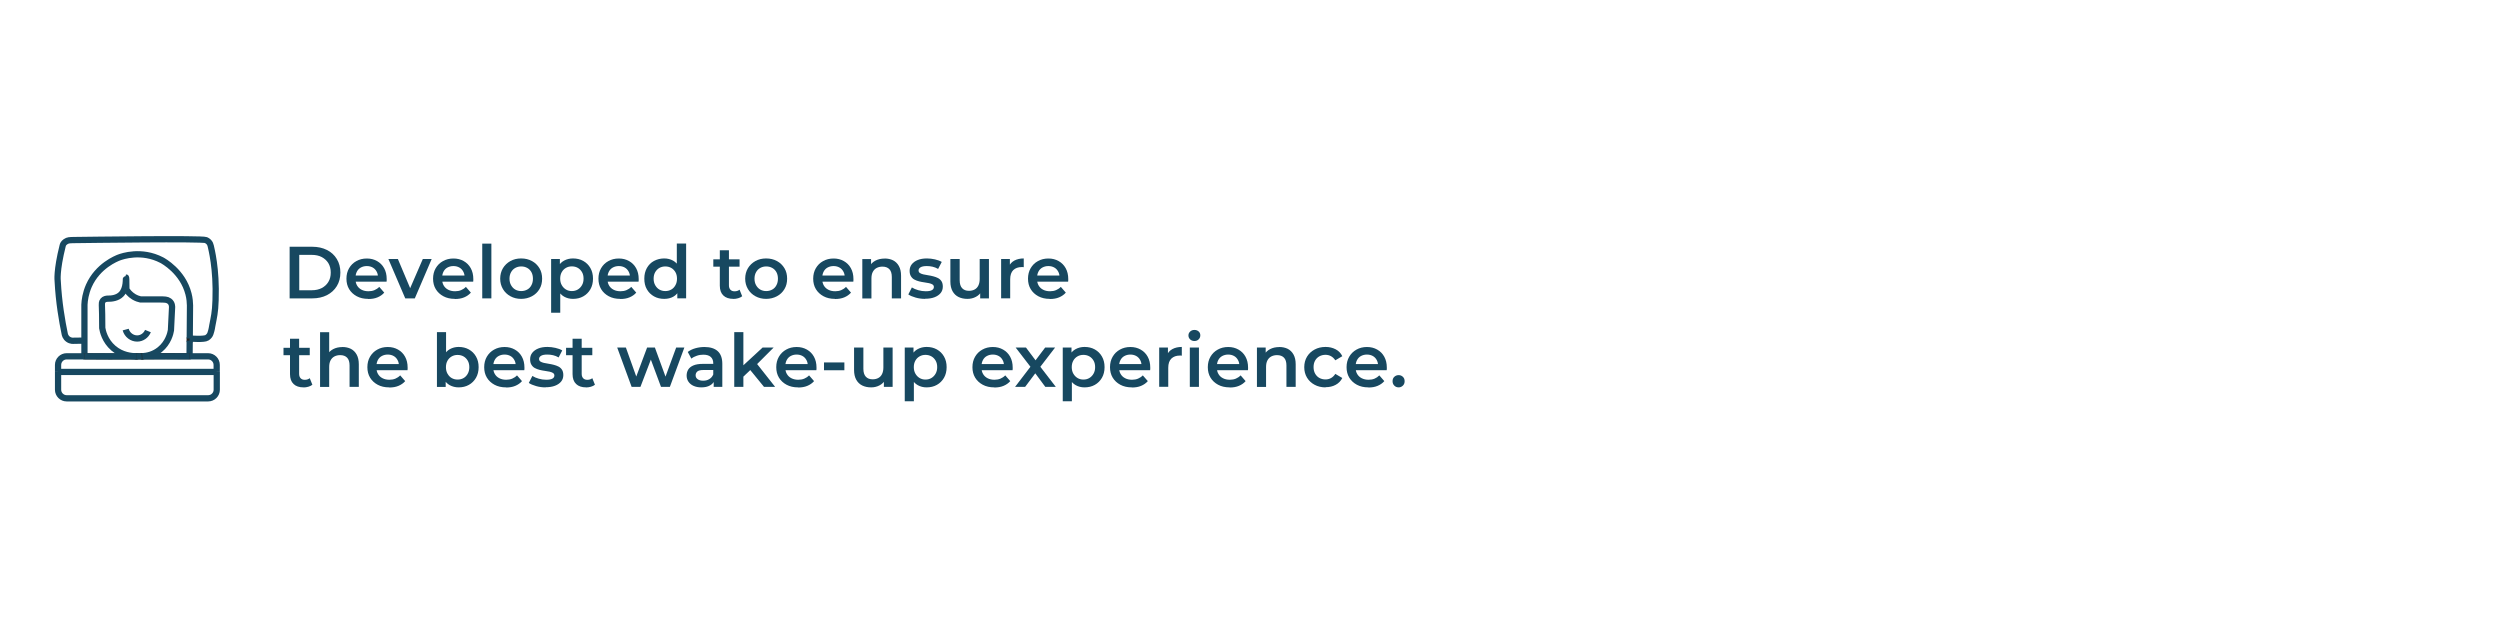 <?xml version="1.0" encoding="UTF-8"?>
<svg id="Livello_2" data-name="Livello 2" xmlns="http://www.w3.org/2000/svg" viewBox="0 0 400 100">
  <defs>
    <style>
      .cls-1 {
        stroke: #232323;
        stroke-linecap: round;
      }

      .cls-1, .cls-2 {
        fill: none;
        stroke-miterlimit: 10;
      }

      .cls-2 {
        stroke: #174860;
      }

      .cls-3 {
        fill: #174860;
      }
    </style>
  </defs>
  <g>
    <path class="cls-3" d="M46.34,47.74v-8.26h3.62c.88,0,1.66.17,2.34.51.68.34,1.21.82,1.59,1.45.38.62.57,1.34.57,2.17s-.19,1.55-.57,2.17c-.38.62-.91,1.1-1.59,1.45-.68.34-1.46.51-2.34.51h-3.62ZM47.88,46.44h1.99c.62,0,1.16-.12,1.61-.35.45-.24.81-.57,1.06-.99.26-.42.38-.92.38-1.49s-.13-1.08-.38-1.5c-.26-.42-.61-.74-1.06-.98-.45-.24-.99-.35-1.61-.35h-1.99v5.66Z"/>
    <path class="cls-3" d="M58.91,47.82c-.7,0-1.31-.14-1.83-.42-.52-.28-.93-.66-1.22-1.14-.29-.48-.43-1.04-.43-1.67s.14-1.19.42-1.67.66-.87,1.16-1.14c.49-.28,1.05-.42,1.68-.42s1.16.14,1.64.41.86.65,1.13,1.14.41,1.07.41,1.73c0,.06,0,.12,0,.21,0,.08,0,.16-.02.22h-5.25v-.98h4.47l-.59.31c0-.35-.06-.67-.22-.95-.15-.28-.36-.5-.63-.65-.27-.15-.58-.23-.94-.23s-.67.08-.95.23-.49.37-.64.66-.22.61-.22.98v.24c0,.38.08.71.25,1s.41.52.73.68c.31.16.68.24,1.1.24.35,0,.67-.06.96-.18.28-.12.54-.29.76-.52l.8.92c-.29.33-.65.58-1.08.76s-.92.26-1.47.26Z"/>
    <path class="cls-3" d="M64.84,47.74l-2.7-6.3h1.52l2.34,5.56h-.76l2.41-5.56h1.42l-2.7,6.3h-1.52Z"/>
    <path class="cls-3" d="M72.77,47.82c-.7,0-1.31-.14-1.83-.42-.52-.28-.93-.66-1.22-1.14-.29-.48-.43-1.04-.43-1.67s.14-1.19.42-1.67.66-.87,1.16-1.14c.49-.28,1.05-.42,1.68-.42s1.16.14,1.64.41.86.65,1.13,1.14.41,1.07.41,1.73c0,.06,0,.12,0,.21,0,.08,0,.16-.02.22h-5.25v-.98h4.47l-.59.31c0-.35-.06-.67-.22-.95-.15-.28-.36-.5-.63-.65-.27-.15-.58-.23-.94-.23s-.67.08-.95.23-.49.37-.64.66-.22.61-.22.98v.24c0,.38.08.71.25,1s.41.52.73.68c.31.16.68.24,1.1.24.35,0,.67-.06.96-.18.28-.12.54-.29.76-.52l.8.92c-.29.33-.65.58-1.08.76s-.92.26-1.47.26Z"/>
    <path class="cls-3" d="M77.16,47.74v-8.76h1.46v8.76h-1.46Z"/>
    <path class="cls-3" d="M83.39,47.82c-.64,0-1.21-.14-1.72-.42-.51-.28-.91-.66-1.2-1.15-.29-.49-.44-1.04-.44-1.66s.15-1.2.44-1.68.69-.86,1.19-1.14,1.08-.42,1.72-.42,1.23.14,1.74.42.9.66,1.19,1.14.43,1.04.43,1.68-.14,1.19-.43,1.67c-.29.48-.69.87-1.2,1.14s-1.09.42-1.73.42ZM83.39,46.57c.36,0,.68-.08.97-.24s.51-.39.67-.7c.16-.3.24-.65.24-1.04s-.08-.75-.24-1.04c-.16-.29-.38-.52-.67-.68s-.6-.24-.96-.24-.67.08-.96.24-.51.39-.67.68c-.17.3-.25.64-.25,1.04s.08.74.25,1.04c.17.3.39.54.67.7s.6.24.94.24Z"/>
    <path class="cls-3" d="M88.18,50.03v-8.59h1.4v1.49l-.06,1.68.12,1.68v3.75h-1.46ZM91.67,47.82c-.52,0-.99-.12-1.4-.35-.42-.23-.75-.59-.99-1.07-.24-.48-.37-1.09-.37-1.82s.12-1.35.35-1.82c.23-.48.56-.83.99-1.06.42-.23.9-.35,1.43-.35.61,0,1.16.13,1.64.4s.86.64,1.14,1.13c.28.49.42,1.05.42,1.7s-.14,1.22-.42,1.71c-.28.48-.66.86-1.14,1.13s-1.03.4-1.64.4ZM91.49,46.57c.36,0,.68-.08.96-.25s.5-.4.67-.7c.17-.3.25-.64.25-1.04s-.08-.75-.25-1.04c-.17-.29-.39-.52-.67-.68s-.6-.24-.96-.24-.66.08-.94.24-.51.39-.67.68c-.17.3-.25.64-.25,1.04s.08.74.25,1.04c.17.3.39.53.67.7s.6.25.94.25Z"/>
    <path class="cls-3" d="M99.23,47.82c-.7,0-1.31-.14-1.83-.42-.52-.28-.93-.66-1.22-1.14-.29-.48-.43-1.04-.43-1.67s.14-1.19.42-1.67.66-.87,1.16-1.14c.49-.28,1.05-.42,1.68-.42s1.16.14,1.64.41.86.65,1.13,1.14.41,1.07.41,1.73c0,.06,0,.12,0,.21,0,.08,0,.16-.02.22h-5.25v-.98h4.47l-.59.31c0-.35-.06-.67-.22-.95-.15-.28-.36-.5-.63-.65-.27-.15-.58-.23-.94-.23s-.67.08-.95.23-.49.37-.64.66-.22.61-.22.98v.24c0,.38.08.71.25,1s.41.52.73.68c.31.16.68.24,1.1.24.35,0,.67-.06.96-.18.28-.12.54-.29.76-.52l.8.92c-.29.33-.65.58-1.08.76s-.92.26-1.47.26Z"/>
    <path class="cls-3" d="M106.27,47.82c-.61,0-1.15-.13-1.63-.4s-.86-.64-1.14-1.13c-.28-.48-.41-1.05-.41-1.71s.14-1.21.41-1.7c.28-.49.65-.87,1.14-1.13s1.03-.4,1.63-.4c.53,0,1,.12,1.42.35.42.23.75.59.99,1.06s.37,1.08.37,1.82-.12,1.34-.35,1.82c-.24.48-.56.84-.97,1.07-.41.23-.9.35-1.45.35ZM106.45,46.57c.35,0,.67-.08.95-.24s.5-.39.67-.7c.17-.3.25-.65.25-1.04s-.08-.75-.25-1.04c-.17-.29-.39-.52-.67-.68s-.6-.24-.95-.24-.67.08-.95.24-.5.39-.67.68c-.17.3-.25.64-.25,1.04s.08.74.25,1.04c.17.3.39.54.67.7s.6.24.95.24ZM108.37,47.74v-1.49l.04-1.68-.12-1.68v-3.92h1.49v8.76h-1.4Z"/>
    <path class="cls-3" d="M114.13,42.67v-1.18h4.2v1.18h-4.2ZM117.34,47.82c-.69,0-1.23-.18-1.6-.54-.38-.36-.57-.88-.57-1.58v-5.66h1.46v5.62c0,.3.08.53.24.7.16.17.38.25.66.25.32,0,.59-.09.8-.26l.42,1.05c-.18.14-.4.25-.65.32-.25.07-.51.11-.77.11Z"/>
    <path class="cls-3" d="M122.59,47.82c-.64,0-1.21-.14-1.72-.42-.51-.28-.91-.66-1.2-1.15-.29-.49-.44-1.04-.44-1.66s.15-1.2.44-1.68.69-.86,1.19-1.14,1.08-.42,1.72-.42,1.23.14,1.74.42.9.66,1.19,1.14.43,1.04.43,1.68-.14,1.19-.43,1.67c-.29.48-.69.87-1.2,1.14s-1.09.42-1.73.42ZM122.59,46.57c.36,0,.68-.08.97-.24s.51-.39.67-.7c.16-.3.24-.65.24-1.04s-.08-.75-.24-1.04c-.16-.29-.38-.52-.67-.68s-.6-.24-.96-.24-.67.08-.96.24-.51.39-.67.68c-.17.3-.25.64-.25,1.04s.08.74.25,1.04c.17.3.39.54.67.7s.6.24.94.24Z"/>
    <path class="cls-3" d="M133.59,47.82c-.7,0-1.31-.14-1.83-.42-.52-.28-.93-.66-1.22-1.14-.29-.48-.43-1.04-.43-1.67s.14-1.19.42-1.67.66-.87,1.16-1.14c.49-.28,1.05-.42,1.68-.42s1.16.14,1.64.41.86.65,1.13,1.14.41,1.07.41,1.73c0,.06,0,.12,0,.21,0,.08,0,.16-.02.22h-5.25v-.98h4.47l-.59.31c0-.35-.06-.67-.22-.95-.15-.28-.36-.5-.63-.65-.27-.15-.58-.23-.94-.23s-.67.08-.95.23-.49.37-.64.66-.22.61-.22.98v.24c0,.38.08.71.25,1s.41.52.73.68c.31.16.68.24,1.1.24.35,0,.67-.06.96-.18.28-.12.54-.29.76-.52l.8.92c-.29.33-.65.58-1.08.76s-.92.26-1.47.26Z"/>
    <path class="cls-3" d="M141.54,41.36c.51,0,.96.1,1.35.29.39.2.7.5.93.91.23.41.35.93.35,1.57v3.61h-1.48v-3.42c0-.56-.13-.98-.39-1.25s-.63-.41-1.11-.41c-.35,0-.65.07-.92.21s-.47.35-.62.63c-.15.28-.22.63-.22,1.06v3.19h-1.46v-6.3h1.4v1.71l-.25-.53c.21-.4.53-.71.95-.93.42-.22.91-.33,1.46-.33Z"/>
    <path class="cls-3" d="M148.01,47.82c-.54,0-1.04-.07-1.52-.21-.48-.14-.87-.3-1.16-.5l.57-1.12c.28.18.62.33,1.02.44.39.11.79.17,1.19.17.46,0,.79-.06,1-.18.21-.12.31-.29.31-.5,0-.17-.07-.3-.21-.4-.14-.09-.33-.16-.55-.21s-.48-.09-.76-.13c-.28-.04-.56-.09-.84-.16-.28-.07-.53-.17-.76-.29s-.41-.3-.55-.53c-.14-.22-.21-.51-.21-.88,0-.39.11-.74.34-1.03s.55-.53.96-.69c.41-.17.9-.25,1.47-.25.42,0,.84.05,1.28.15s.8.23,1.09.41l-.58,1.12c-.29-.17-.59-.29-.9-.36-.31-.07-.61-.1-.91-.1-.44,0-.77.06-.99.19s-.33.3-.33.5c0,.19.07.33.21.42.14.09.33.17.55.22s.48.1.76.14.56.1.83.17c.27.07.53.16.76.28s.42.29.56.51c.14.22.21.51.21.86,0,.4-.12.75-.35,1.03s-.56.51-.98.67c-.42.16-.93.24-1.52.24Z"/>
    <path class="cls-3" d="M154.79,47.82c-.54,0-1.01-.1-1.42-.3-.41-.2-.73-.51-.96-.92-.23-.41-.35-.93-.35-1.56v-3.6h1.49v3.41c0,.56.13.98.39,1.26.26.28.62.42,1.09.42.35,0,.65-.07.91-.21.26-.14.46-.35.6-.64s.21-.63.21-1.05v-3.19h1.48v6.3h-1.4v-1.71l.25.53c-.21.4-.52.71-.93.93-.41.22-.86.33-1.35.33Z"/>
    <path class="cls-3" d="M160.18,47.74v-6.3h1.4v1.73l-.17-.51c.18-.42.48-.75.89-.97.41-.22.91-.34,1.5-.34v1.4c-.06,0-.11-.01-.17-.02-.06,0-.11,0-.15,0-.57,0-1.01.16-1.35.48-.33.32-.5.81-.5,1.48v3.04h-1.46Z"/>
    <path class="cls-3" d="M167.96,47.82c-.7,0-1.31-.14-1.83-.42-.52-.28-.93-.66-1.22-1.14-.29-.48-.43-1.04-.43-1.67s.14-1.19.42-1.67.66-.87,1.16-1.14c.49-.28,1.05-.42,1.68-.42s1.16.14,1.64.41.86.65,1.13,1.14.41,1.07.41,1.73c0,.06,0,.12,0,.21,0,.08,0,.16-.02.22h-5.25v-.98h4.47l-.59.31c0-.35-.06-.67-.22-.95-.15-.28-.36-.5-.63-.65-.27-.15-.58-.23-.94-.23s-.67.08-.95.23-.49.37-.64.66-.22.61-.22.98v.24c0,.38.08.71.25,1s.41.52.73.68c.31.16.68.24,1.1.24.35,0,.67-.06.96-.18.28-.12.54-.29.76-.52l.8.92c-.29.33-.65.58-1.08.76s-.92.26-1.47.26Z"/>
    <path class="cls-3" d="M45.36,56.83v-1.18h4.2v1.18h-4.2ZM48.57,61.98c-.69,0-1.23-.18-1.6-.54-.38-.36-.57-.88-.57-1.58v-5.66h1.46v5.62c0,.3.08.53.24.7.16.17.38.25.66.25.32,0,.59-.09.8-.26l.42,1.05c-.18.14-.4.25-.65.32-.25.07-.51.11-.77.11Z"/>
    <path class="cls-3" d="M54.78,55.52c.51,0,.96.1,1.35.29.39.2.7.5.93.91.23.41.35.93.35,1.57v3.61h-1.48v-3.42c0-.56-.13-.98-.39-1.25s-.63-.41-1.11-.41c-.35,0-.65.07-.92.21s-.47.35-.62.63c-.15.28-.22.63-.22,1.06v3.19h-1.46v-8.76h1.46v4.17l-.31-.53c.21-.4.53-.71.95-.93.42-.22.91-.33,1.46-.33Z"/>
    <path class="cls-3" d="M62.26,61.98c-.7,0-1.31-.14-1.83-.42-.52-.28-.93-.66-1.22-1.14-.29-.48-.43-1.04-.43-1.67s.14-1.19.42-1.67.66-.87,1.16-1.14c.49-.28,1.05-.42,1.68-.42s1.16.14,1.64.41.86.65,1.13,1.14.41,1.07.41,1.73c0,.06,0,.12,0,.21,0,.08,0,.16-.02.22h-5.25v-.98h4.47l-.59.31c0-.35-.06-.67-.22-.95-.15-.28-.36-.5-.63-.65-.27-.15-.58-.23-.94-.23s-.67.08-.95.23-.49.37-.64.66-.22.61-.22.98v.24c0,.38.08.71.25,1s.41.52.73.68c.31.16.68.24,1.1.24.35,0,.67-.06.96-.18.28-.12.54-.29.76-.52l.8.92c-.29.33-.65.58-1.08.76s-.92.26-1.47.26Z"/>
    <path class="cls-3" d="M69.91,61.9v-8.76h1.46v3.92l-.12,1.68.06,1.68v1.49h-1.4ZM73.39,61.98c-.53,0-1-.12-1.43-.35-.42-.23-.75-.59-.99-1.07-.23-.48-.35-1.09-.35-1.82s.12-1.35.37-1.82.57-.83.99-1.06c.42-.23.89-.35,1.4-.35.61,0,1.16.13,1.64.4s.86.64,1.14,1.13c.28.49.42,1.05.42,1.7s-.14,1.22-.42,1.71c-.28.48-.66.86-1.14,1.13s-1.03.4-1.64.4ZM73.21,60.73c.36,0,.68-.08.96-.24s.5-.39.67-.7c.17-.3.25-.65.25-1.04s-.08-.75-.25-1.04c-.17-.29-.39-.52-.67-.68s-.6-.24-.96-.24-.66.08-.94.24-.51.39-.67.68c-.17.3-.25.64-.25,1.04s.08.74.25,1.04c.17.3.39.54.67.7s.6.24.94.24Z"/>
    <path class="cls-3" d="M80.95,61.98c-.7,0-1.31-.14-1.83-.42-.52-.28-.93-.66-1.22-1.14-.29-.48-.43-1.04-.43-1.67s.14-1.19.42-1.67.66-.87,1.16-1.14c.49-.28,1.05-.42,1.68-.42s1.16.14,1.64.41.86.65,1.13,1.14.41,1.07.41,1.73c0,.06,0,.12,0,.21,0,.08,0,.16-.02.22h-5.25v-.98h4.47l-.59.31c0-.35-.06-.67-.22-.95-.15-.28-.36-.5-.63-.65-.27-.15-.58-.23-.94-.23s-.67.08-.95.23-.49.37-.64.66-.22.61-.22.98v.24c0,.38.08.71.25,1s.41.52.73.68c.31.16.68.24,1.1.24.35,0,.67-.06.96-.18.28-.12.54-.29.76-.52l.8.92c-.29.33-.65.58-1.08.76s-.92.26-1.47.26Z"/>
    <path class="cls-3" d="M87.29,61.98c-.54,0-1.04-.07-1.52-.21-.48-.14-.87-.3-1.16-.5l.57-1.12c.28.18.62.33,1.02.44.39.11.79.17,1.19.17.46,0,.79-.06,1-.18.21-.12.31-.29.31-.5,0-.17-.07-.3-.21-.4-.14-.09-.33-.16-.55-.21s-.48-.09-.76-.13c-.28-.04-.56-.09-.84-.16-.28-.07-.53-.17-.76-.29s-.41-.3-.55-.53c-.14-.22-.21-.51-.21-.88,0-.39.11-.74.34-1.03s.55-.53.96-.69c.41-.17.9-.25,1.47-.25.42,0,.84.05,1.28.15s.8.23,1.09.41l-.58,1.12c-.29-.17-.59-.29-.9-.36-.31-.07-.61-.1-.91-.1-.44,0-.77.06-.99.19s-.33.3-.33.5c0,.19.07.33.21.42.14.09.33.17.55.22s.48.1.76.14.56.1.83.17c.27.07.53.16.76.28s.42.29.56.51c.14.22.21.51.21.86,0,.4-.12.75-.35,1.03s-.56.51-.98.67c-.42.16-.93.24-1.52.24Z"/>
    <path class="cls-3" d="M90.57,56.83v-1.18h4.2v1.18h-4.2ZM93.78,61.98c-.69,0-1.23-.18-1.6-.54-.38-.36-.57-.88-.57-1.58v-5.66h1.46v5.62c0,.3.08.53.24.7.16.17.38.25.66.25.32,0,.59-.09.8-.26l.42,1.05c-.18.14-.4.25-.65.32-.25.07-.51.11-.77.11Z"/>
    <path class="cls-3" d="M101.06,61.9l-2.31-6.3h1.39l1.99,5.56h-.67l2.08-5.56h1.24l2.03,5.56h-.66l2.04-5.56h1.31l-2.32,6.3h-1.42l-1.83-4.92h.42l-1.88,4.92h-1.42Z"/>
    <path class="cls-3" d="M112.21,61.98c-.47,0-.88-.08-1.24-.24s-.63-.39-.82-.67-.29-.61-.29-.97.08-.67.25-.96c.17-.28.45-.51.83-.67.39-.17.9-.25,1.53-.25h1.83v.98h-1.72c-.5,0-.83.08-1.01.24-.18.16-.27.36-.27.61,0,.26.11.47.32.62.21.16.51.24.89.24s.69-.08.97-.25.5-.41.63-.73l.24.88c-.14.37-.39.66-.76.86-.36.21-.83.31-1.39.31ZM114.19,61.9v-1.29l-.07-.26v-2.23c0-.43-.13-.77-.4-1.01-.26-.24-.66-.36-1.2-.36-.35,0-.69.05-1.03.17-.34.11-.63.26-.87.46l-.58-1.07c.35-.26.75-.46,1.22-.59.46-.13.95-.2,1.45-.2.92,0,1.63.22,2.12.66s.74,1.12.74,2.03v3.69h-1.39Z"/>
    <path class="cls-3" d="M117.48,61.9v-8.76h1.46v8.76h-1.46ZM118.68,60.5l.04-1.85,3.29-3.04h1.77l-2.8,2.8-.79.66-1.51,1.44ZM122.24,61.9l-2.32-2.84.93-1.18,3.17,4.02h-1.78Z"/>
    <path class="cls-3" d="M127.68,61.98c-.7,0-1.31-.14-1.83-.42-.52-.28-.93-.66-1.22-1.14-.29-.48-.43-1.04-.43-1.67s.14-1.19.42-1.67.66-.87,1.16-1.14c.49-.28,1.05-.42,1.68-.42s1.16.14,1.64.41.86.65,1.13,1.14.41,1.07.41,1.73c0,.06,0,.12,0,.21,0,.08,0,.16-.02.22h-5.25v-.98h4.47l-.59.31c0-.35-.06-.67-.22-.95-.15-.28-.36-.5-.63-.65-.27-.15-.58-.23-.94-.23s-.67.08-.95.23-.49.37-.64.66-.22.61-.22.98v.24c0,.38.08.71.25,1s.41.52.73.68c.31.16.68.24,1.1.24.35,0,.67-.06.96-.18.28-.12.54-.29.76-.52l.8.92c-.29.33-.65.58-1.08.76s-.92.26-1.47.26Z"/>
    <path class="cls-3" d="M131.84,59.24v-1.25h3.26v1.25h-3.26Z"/>
    <path class="cls-3" d="M139.38,61.98c-.54,0-1.01-.1-1.42-.3-.41-.2-.73-.51-.96-.92-.23-.41-.35-.93-.35-1.56v-3.6h1.49v3.41c0,.56.13.98.39,1.26.26.28.62.42,1.09.42.35,0,.65-.07.91-.21.26-.14.46-.35.6-.64s.21-.63.21-1.05v-3.19h1.48v6.3h-1.4v-1.71l.25.53c-.21.4-.52.71-.93.93-.41.22-.86.33-1.35.33Z"/>
    <path class="cls-3" d="M144.76,64.19v-8.59h1.4v1.49l-.06,1.68.12,1.68v3.75h-1.46ZM148.25,61.98c-.52,0-.99-.12-1.4-.35-.42-.23-.75-.59-.99-1.07-.24-.48-.37-1.09-.37-1.82s.12-1.35.35-1.82c.23-.48.56-.83.99-1.06.42-.23.9-.35,1.43-.35.61,0,1.16.13,1.64.4s.86.64,1.14,1.13c.28.49.42,1.05.42,1.7s-.14,1.22-.42,1.71c-.28.48-.66.86-1.14,1.13s-1.03.4-1.64.4ZM148.07,60.73c.36,0,.68-.08.96-.25s.5-.4.67-.7c.17-.3.25-.64.25-1.04s-.08-.75-.25-1.04c-.17-.29-.39-.52-.67-.68s-.6-.24-.96-.24-.66.08-.94.24-.51.39-.67.68c-.17.3-.25.64-.25,1.04s.08.74.25,1.04c.17.3.39.53.67.7s.6.25.94.25Z"/>
    <path class="cls-3" d="M159.07,61.98c-.7,0-1.31-.14-1.83-.42-.52-.28-.93-.66-1.22-1.14-.29-.48-.43-1.04-.43-1.67s.14-1.19.42-1.67.66-.87,1.16-1.14c.49-.28,1.05-.42,1.68-.42s1.16.14,1.64.41.86.65,1.13,1.14.41,1.07.41,1.73c0,.06,0,.12,0,.21,0,.08,0,.16-.02.22h-5.25v-.98h4.47l-.59.31c0-.35-.06-.67-.22-.95-.15-.28-.36-.5-.63-.65-.27-.15-.58-.23-.94-.23s-.67.08-.95.23-.49.37-.64.66-.22.61-.22.98v.24c0,.38.08.71.25,1s.41.52.73.68c.31.16.68.24,1.1.24.35,0,.67-.06.96-.18.28-.12.54-.29.76-.52l.8.92c-.29.33-.65.58-1.08.76s-.92.26-1.47.26Z"/>
    <path class="cls-3" d="M162.41,61.9l2.76-3.61v.78s-2.67-3.47-2.67-3.47h1.65l1.85,2.47h-.63l1.86-2.47h1.59l-2.67,3.48v-.79s2.78,3.61,2.78,3.61h-1.68l-1.95-2.63.63.08-1.91,2.55h-1.64Z"/>
    <path class="cls-3" d="M170.04,64.19v-8.59h1.4v1.49l-.06,1.68.12,1.68v3.75h-1.46ZM173.52,61.98c-.52,0-.99-.12-1.4-.35-.42-.23-.75-.59-.99-1.07-.24-.48-.37-1.09-.37-1.82s.12-1.35.35-1.82c.23-.48.56-.83.99-1.06.42-.23.9-.35,1.43-.35.61,0,1.16.13,1.64.4s.86.64,1.14,1.13c.28.49.42,1.05.42,1.7s-.14,1.22-.42,1.71c-.28.48-.66.86-1.14,1.13s-1.03.4-1.64.4ZM173.34,60.73c.36,0,.68-.08.96-.25s.5-.4.67-.7c.17-.3.25-.64.25-1.04s-.08-.75-.25-1.04c-.17-.29-.39-.52-.67-.68s-.6-.24-.96-.24-.66.08-.94.24-.51.39-.67.68c-.17.3-.25.64-.25,1.04s.08.74.25,1.04c.17.3.39.53.67.7s.6.25.94.25Z"/>
    <path class="cls-3" d="M181.08,61.98c-.7,0-1.31-.14-1.83-.42-.52-.28-.93-.66-1.22-1.14-.29-.48-.43-1.04-.43-1.67s.14-1.19.42-1.67.66-.87,1.16-1.14c.49-.28,1.05-.42,1.68-.42s1.16.14,1.64.41.86.65,1.13,1.14.41,1.07.41,1.73c0,.06,0,.12,0,.21,0,.08,0,.16-.02.22h-5.25v-.98h4.47l-.59.31c0-.35-.06-.67-.22-.95-.15-.28-.36-.5-.63-.65-.27-.15-.58-.23-.94-.23s-.67.08-.95.23-.49.37-.64.66-.22.61-.22.98v.24c0,.38.08.71.25,1s.41.52.73.68c.31.16.68.24,1.1.24.35,0,.67-.06.96-.18.28-.12.54-.29.76-.52l.8.92c-.29.33-.65.58-1.08.76s-.92.26-1.47.26Z"/>
    <path class="cls-3" d="M185.47,61.9v-6.3h1.4v1.73l-.17-.51c.18-.42.48-.75.89-.97.41-.22.91-.34,1.5-.34v1.4c-.06,0-.11-.01-.17-.02-.06,0-.11,0-.15,0-.57,0-1.01.16-1.35.48-.33.32-.5.81-.5,1.48v3.04h-1.46Z"/>
    <path class="cls-3" d="M191.1,54.56c-.28,0-.5-.09-.68-.26-.18-.17-.27-.38-.27-.64,0-.24.09-.44.27-.61.18-.17.4-.26.68-.26s.5.08.68.24c.18.16.27.37.27.62s-.09.47-.26.64c-.17.18-.4.27-.68.27ZM190.37,61.9v-6.3h1.46v6.3h-1.46Z"/>
    <path class="cls-3" d="M196.73,61.98c-.7,0-1.31-.14-1.83-.42-.52-.28-.93-.66-1.22-1.14-.29-.48-.43-1.04-.43-1.67s.14-1.19.42-1.67.66-.87,1.16-1.14c.49-.28,1.05-.42,1.68-.42s1.16.14,1.64.41.86.65,1.13,1.14.41,1.07.41,1.73c0,.06,0,.12,0,.21,0,.08,0,.16-.02.22h-5.25v-.98h4.47l-.59.31c0-.35-.06-.67-.22-.95-.15-.28-.36-.5-.63-.65-.27-.15-.58-.23-.94-.23s-.67.08-.95.23-.49.37-.64.66-.22.61-.22.98v.24c0,.38.08.71.25,1s.41.52.73.68c.31.16.68.24,1.1.24.35,0,.67-.06.96-.18.28-.12.54-.29.76-.52l.8.92c-.29.33-.65.58-1.08.76s-.92.26-1.47.26Z"/>
    <path class="cls-3" d="M204.68,55.52c.51,0,.96.1,1.35.29.39.2.7.5.93.91.23.41.35.93.35,1.57v3.61h-1.48v-3.42c0-.56-.13-.98-.39-1.25s-.63-.41-1.11-.41c-.35,0-.65.07-.92.21s-.47.35-.62.63-.22.63-.22,1.06v3.19h-1.46v-6.3h1.4v1.71l-.25-.53c.21-.4.53-.71.95-.93.42-.22.91-.33,1.46-.33Z"/>
    <path class="cls-3" d="M212.09,61.98c-.66,0-1.25-.14-1.76-.42-.52-.28-.92-.66-1.21-1.14-.29-.48-.44-1.04-.44-1.67s.15-1.2.44-1.68.69-.86,1.21-1.14c.51-.28,1.1-.42,1.76-.42.61,0,1.14.13,1.62.38.47.25.83.62,1.06,1.1l-1.12.66c-.19-.29-.42-.51-.69-.66-.27-.15-.56-.22-.88-.22-.36,0-.69.08-.98.24s-.52.39-.68.68c-.17.3-.25.64-.25,1.04s.08.75.25,1.05c.17.3.39.53.68.69s.62.24.98.24c.31,0,.61-.07.88-.22s.5-.37.69-.67l1.12.66c-.24.47-.59.84-1.06,1.09-.47.26-1.01.38-1.62.38Z"/>
    <path class="cls-3" d="M218.93,61.98c-.7,0-1.31-.14-1.83-.42-.52-.28-.93-.66-1.22-1.14-.29-.48-.43-1.04-.43-1.67s.14-1.19.42-1.67.67-.87,1.16-1.14c.49-.28,1.05-.42,1.68-.42s1.16.14,1.64.41c.48.27.86.65,1.13,1.14s.41,1.07.41,1.73c0,.06,0,.12,0,.21,0,.08-.01.16-.02.22h-5.25v-.98h4.47l-.59.31c0-.35-.07-.67-.22-.95s-.36-.5-.63-.65-.58-.23-.94-.23-.67.08-.95.23-.49.37-.64.66-.22.61-.22.98v.24c0,.38.08.71.25,1s.41.52.73.68.68.24,1.1.24c.35,0,.67-.06.96-.18.28-.12.53-.29.75-.52l.8.92c-.29.33-.65.58-1.08.76s-.92.26-1.47.26Z"/>
    <path class="cls-3" d="M223.79,61.98c-.28,0-.51-.09-.7-.28-.19-.19-.28-.42-.28-.71s.09-.53.28-.7c.19-.18.42-.27.7-.27.26,0,.48.09.67.27.19.18.28.41.28.7s-.09.53-.28.71c-.19.18-.41.28-.67.28Z"/>
  </g>
  <g>
    <path class="cls-1" d="M30.35,54.16c0,.12,0,.24,0,.37"/>
    <path class="cls-2" d="M13.51,57.01v-8.26c.03-.72.18-1.82.71-3.03,1.43-3.21,4.43-4.37,4.82-4.52.5-.19,3.59-1.27,6.84.42.21.11,3.37,1.82,4.28,5.41.19.73.23,1.38.24,1.84-.01,1.76-.03,3.53-.04,5.29"/>
    <path class="cls-2" d="M30.33,57.01c0-.83.01-1.66.02-2.49"/>
    <path class="cls-1" d="M30.33,57.01c-2.52-.04-5.04-.02-7.56,0"/>
    <path class="cls-1" d="M21.92,57.01c.28,0,.57,0,.85,0"/>
    <path class="cls-1" d="M21.92,57.01s-.09,0-.13,0"/>
    <path class="cls-1" d="M21.79,57.01c-2.76.02-5.52.04-8.28,0"/>
    <path class="cls-2" d="M9.29,59.51v-1.13c0-.75.62-1.37,1.37-1.37h2.85"/>
    <line class="cls-2" x1="30.33" y1="57.01" x2="22.68" y2="57.01"/>
    <line class="cls-2" x1="21.77" y1="57.01" x2="13.51" y2="57.01"/>
    <path class="cls-2" d="M30.33,57.01h2.97c.75,0,1.37.62,1.37,1.37v1.13"/>
    <path class="cls-2" d="M9.29,59.51v2.85c0,.75.62,1.37,1.37,1.37h22.65c.75,0,1.37-.62,1.37-1.37v-2.85"/>
    <path class="cls-2" d="M9.29,59.51h-.06"/>
    <path class="cls-2" d="M9.29,59.51h25.38"/>
    <path class="cls-1" d="M22.77,57s-.05,0-.08,0"/>
    <path class="cls-2" d="M21.77,57.01c-.7-.03-2.25-.12-3.63-1.31-1.38-1.19-1.7-2.73-1.78-3.21-.01-1.73-.02-3.02-.06-3.69,0-.14-.03-.47.18-.71.2-.24.52-.29.71-.3.68.01,1.59-.09,2.2-.71.93-.95.71-2.68.77-2.68.03,0,.06.34.06,1.9.17.29.54.8,1.19,1.19.41.24.79.36,1.07.42h3.21c.65.02,1.01-.01,1.39.26.5.36.45.95.45,1.02-.06,1.27-.12,2.39-.18,3.66-.08.46-.41,1.98-1.78,3.09-.96.78-2,1.01-2.81,1.06"/>
    <path class="cls-2" d="M21.79,57.01c.23,0,.53.02.89,0"/>
    <path class="cls-2" d="M20.11,52.73c.23.85,1,1.43,1.84,1.43.74,0,1.43-.48,1.72-1.19"/>
    <path class="cls-2" d="M30.35,54.16c.16.02,2.34.18,2.77-.12.3-.2.47-.45.54-.65.23-.65.27-1.11.3-1.25.26-1.39.47-2.12.53-4.1.18-5.14-.69-8.25-.77-8.68-.04-.2-.13-.44-.33-.65,0,0-.18-.19-.45-.3-.68-.28-18.74-.03-21.16,0-.63.02-.91,0-1.3.27-.33.23-.41.46-.45.62-1.03,4.1-.8,5.65-.8,5.65.17,3.4.7,6.43,1.13,8.5.02.09.11.53.54.83.42.3.85.25.95.24.55,0,1.11-.01,1.66-.02"/>
  </g>
</svg>